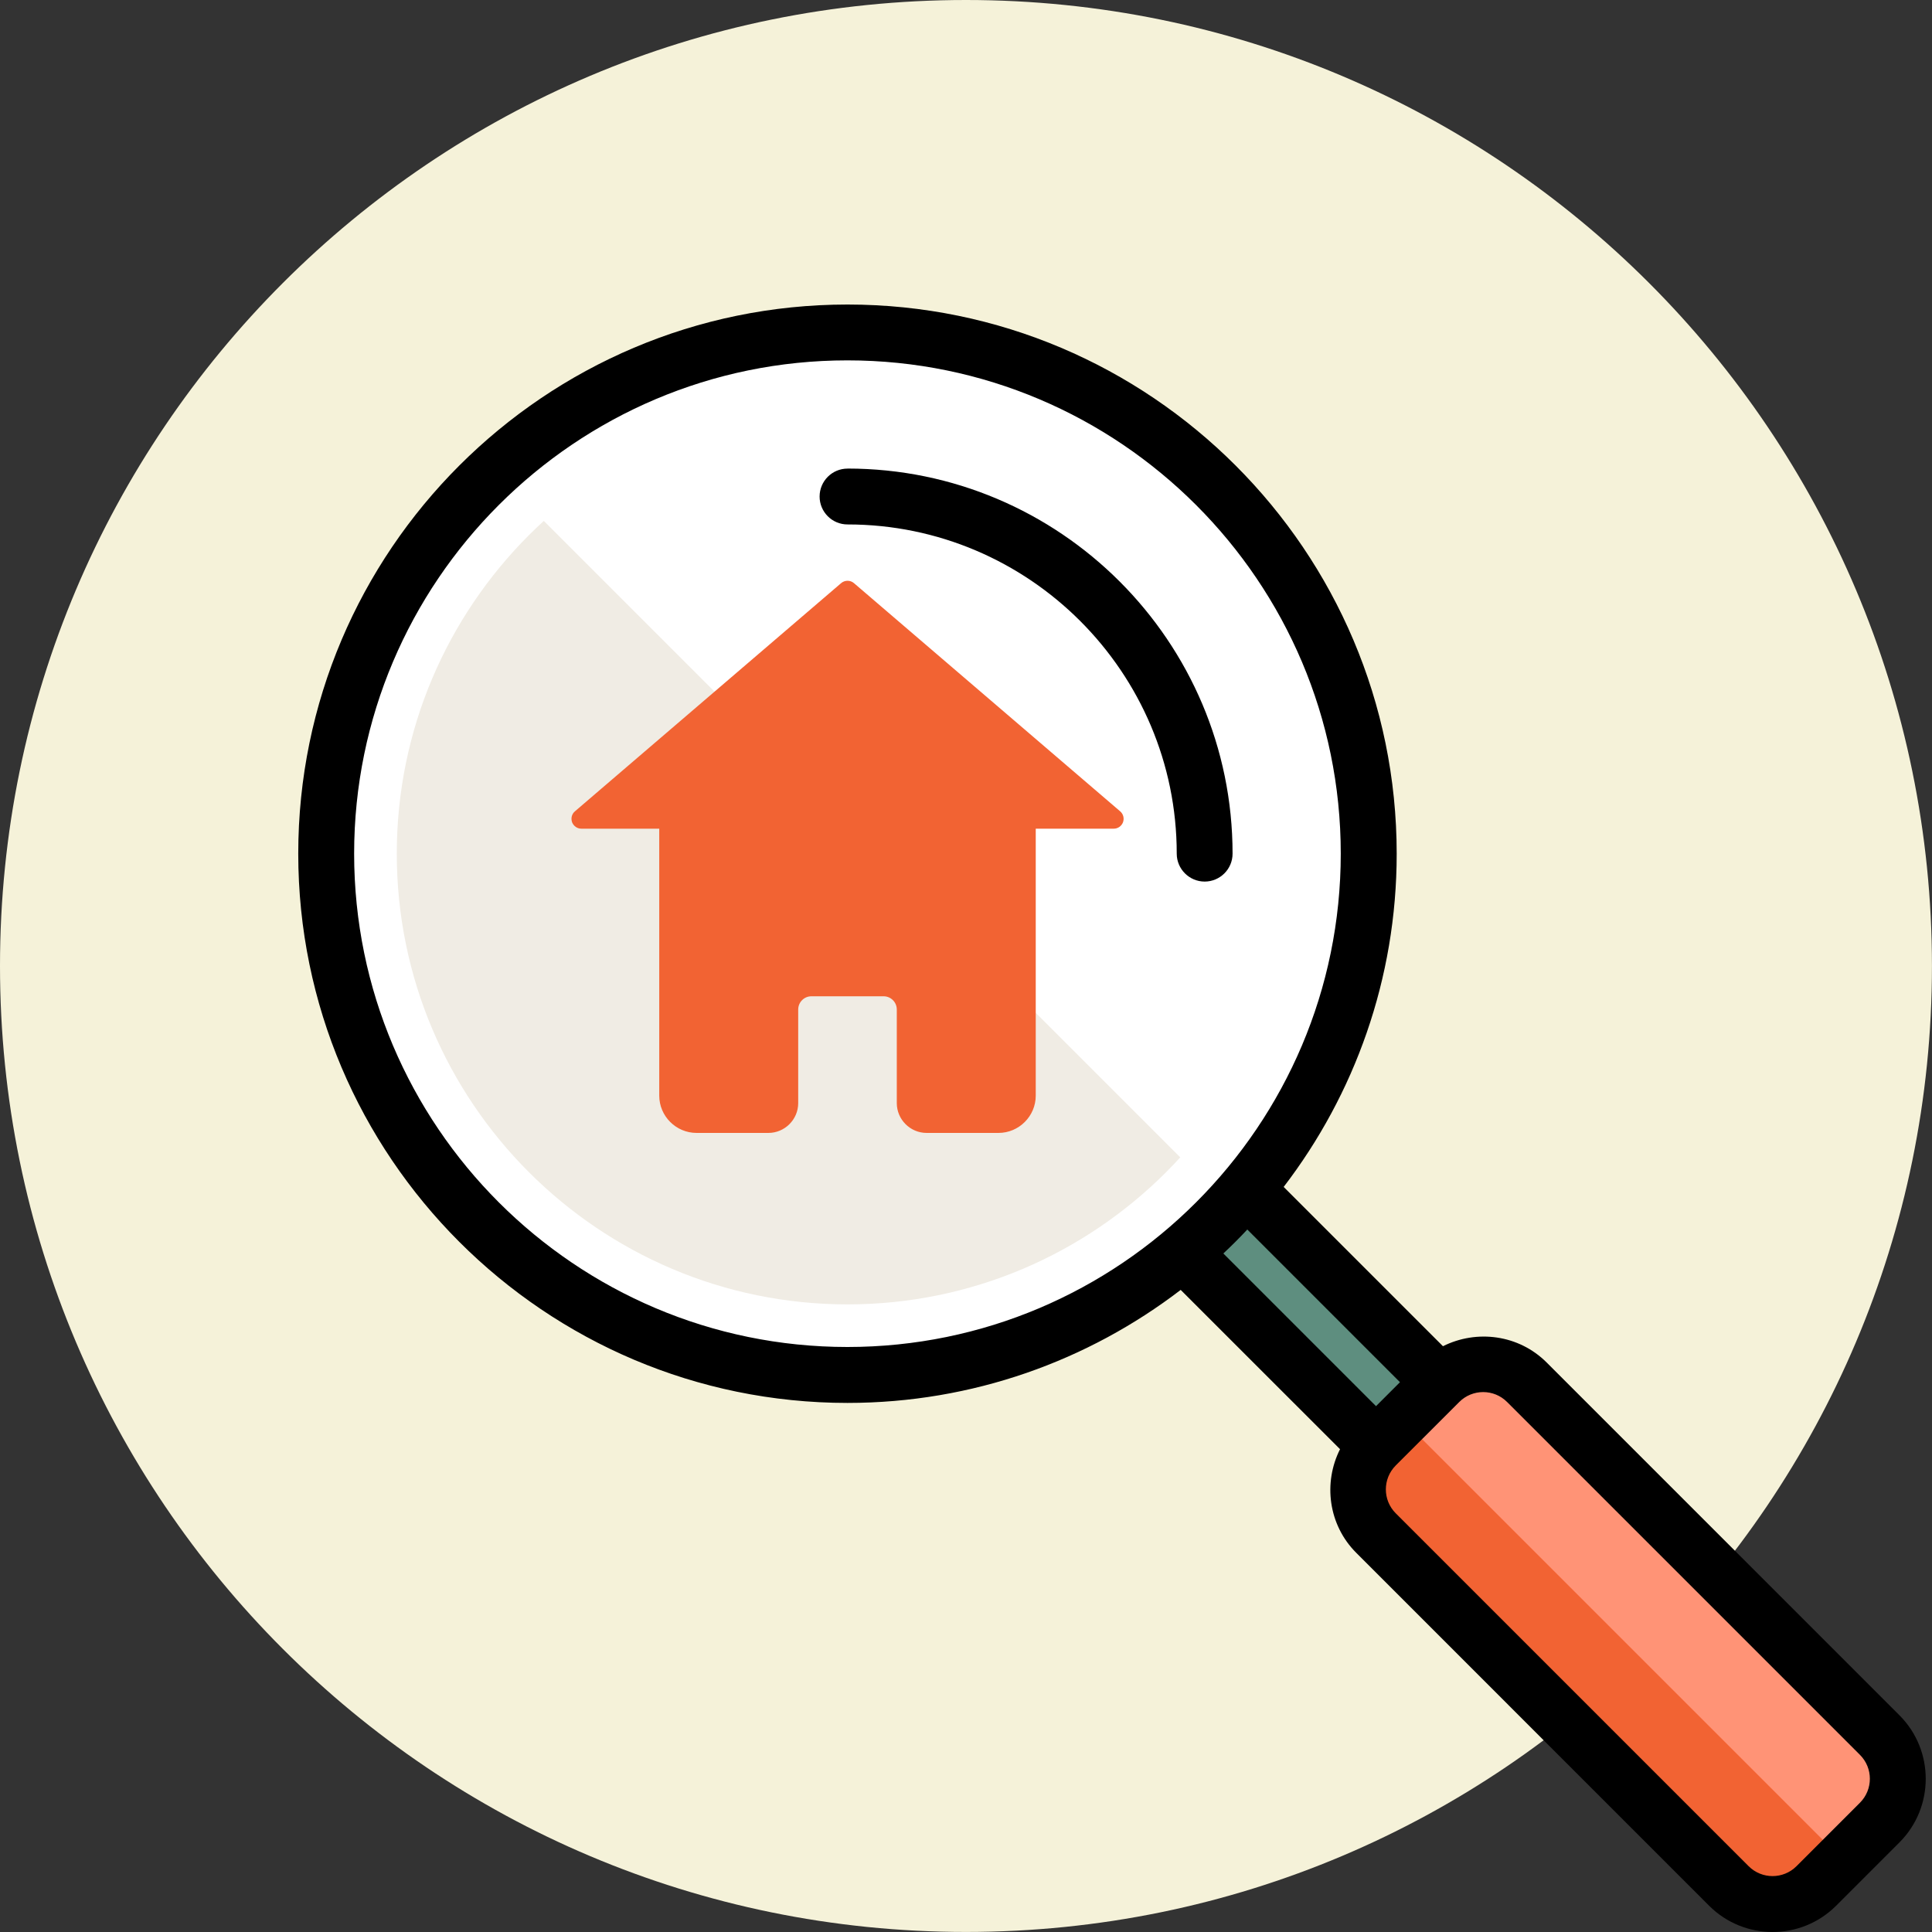 <svg width="40" height="40" viewBox="0 0 40 40" fill="none" xmlns="http://www.w3.org/2000/svg">
<rect x="0" y="0" width="40" height="40" fill="#333333" stroke="none"/>
<path d="M19.999 39.999C31.045 39.999 39.999 31.045 39.999 19.999C39.999 8.954 31.045 0 19.999 0C8.954 0 0 8.954 0 19.999C0 31.045 8.954 39.999 19.999 39.999Z" fill="#F5F2D9"/>
<path d="M25.895 24.535L24.478 25.948L28.174 29.861L29.836 28.414L25.895 24.535Z" fill="#5E8E7F"/>
<path d="M39.381 37.189L37.133 39.529L36.21 39.376L28.112 31.266L28.42 30.142L30.699 28.169L38.981 35.774L39.381 37.189Z" fill="#FF9376"/>
<path d="M17.547 28.534C23.544 28.534 28.406 23.672 28.406 17.674C28.406 11.677 23.544 6.815 17.547 6.815C11.549 6.815 6.687 11.677 6.687 17.674C6.687 23.672 11.549 28.534 17.547 28.534Z" fill="white"/>
<path d="M10.175 9.701L25.451 24.977C25.451 24.977 19.99 30.896 12.488 27.284C4.987 23.671 5.322 14.018 10.175 9.7V9.701Z" fill="#F0ECE4"/>
<path d="M17.547 8.343C22.692 8.343 26.878 12.529 26.878 17.674C26.878 22.82 22.692 27.006 17.547 27.006C12.401 27.006 8.215 22.82 8.215 17.674C8.215 12.529 12.401 8.343 17.547 8.343ZM17.547 6.815C11.55 6.815 6.687 11.676 6.687 17.674C6.687 23.673 11.548 28.534 17.547 28.534C23.545 28.534 28.406 23.673 28.406 17.674C28.406 11.676 23.545 6.815 17.547 6.815Z" fill="white"/>
<path d="M28.985 29.338L38.017 38.37L37.133 39.529L35.686 39.083L28.112 31.266L28.174 29.861L28.985 29.338Z" fill="#F26333"/>
<path d="M6.175 17.674C6.175 23.945 11.276 29.045 17.545 29.046C20.138 29.046 22.53 28.172 24.445 26.706L27.744 30.004C27.393 30.7 27.5 31.571 28.081 32.151L35.386 39.457C35.749 39.819 36.225 40 36.7 40C37.175 40 37.651 39.819 38.014 39.457L39.328 38.143C40.051 37.418 40.051 36.24 39.328 35.515L32.023 28.21C31.442 27.629 30.571 27.523 29.875 27.872L26.577 24.574C28.044 22.659 28.917 20.267 28.917 17.676C28.917 11.405 23.816 6.305 17.547 6.305C11.277 6.305 6.175 11.404 6.175 17.674ZM28.898 30.34C28.898 30.34 28.898 30.34 28.899 30.339L30.212 29.027C30.485 28.753 30.93 28.753 31.203 29.027L38.508 36.332C38.782 36.605 38.782 37.05 38.508 37.324L37.195 38.637C36.921 38.911 36.477 38.911 36.203 38.637L28.898 31.332C28.624 31.058 28.624 30.615 28.898 30.34ZM25.328 25.952C25.499 25.792 25.664 25.627 25.824 25.456L28.985 28.617L28.489 29.113L25.328 25.952ZM7.332 17.674C7.332 12.043 11.914 7.461 17.545 7.461C23.177 7.461 27.759 12.043 27.759 17.674C27.759 23.306 23.177 27.888 17.545 27.888C11.914 27.888 7.332 23.306 7.332 17.674ZM17.545 9.701C21.941 9.701 25.519 13.277 25.519 17.674C25.519 17.994 25.259 18.252 24.941 18.252C24.623 18.252 24.363 17.992 24.363 17.674C24.363 13.916 21.305 10.858 17.547 10.858C17.227 10.858 16.969 10.598 16.969 10.28C16.969 9.962 17.227 9.702 17.547 9.702L17.545 9.701Z" fill="black"/>
<path d="M12.034 17.157H13.649V22.684C13.649 23.109 13.997 23.456 14.422 23.456H15.908C16.248 23.456 16.526 23.178 16.526 22.838V20.901C16.526 20.75 16.648 20.627 16.799 20.627H18.294C18.445 20.627 18.567 20.75 18.567 20.901V22.838C18.567 23.178 18.845 23.456 19.185 23.456H20.672C21.096 23.456 21.444 23.109 21.444 22.684V17.157H23.059C23.145 17.157 23.22 17.104 23.251 17.023C23.28 16.941 23.256 16.852 23.191 16.797L17.68 12.073C17.605 12.008 17.49 12.008 17.415 12.073L11.904 16.797C11.838 16.852 11.816 16.941 11.844 17.023C11.875 17.102 11.95 17.157 12.036 17.157H12.034Z" fill="#F26333"/>
</svg>
